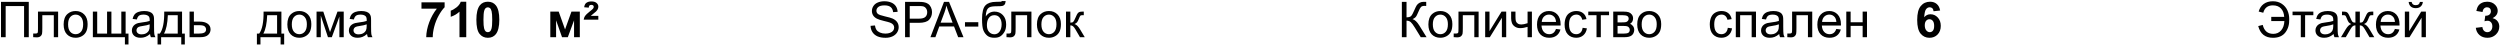<?xml version="1.0" encoding="UTF-8"?> <svg xmlns="http://www.w3.org/2000/svg" width="1748" height="32" viewBox="0 0 1748 32" fill="none"> <path d="M0.695 1.304H20.118V26H16.834V4.219H3.963V26H0.695V1.304ZM26.553 8.11H40.636V26H37.621V10.62H29.586V19.531C29.586 21.609 29.518 22.979 29.384 23.642C29.249 24.304 28.878 24.883 28.272 25.377C27.665 25.871 26.789 26.118 25.644 26.118C24.936 26.118 24.122 26.073 23.201 25.983V23.456H24.532C25.161 23.456 25.61 23.395 25.88 23.271C26.149 23.136 26.329 22.928 26.419 22.648C26.509 22.367 26.553 21.452 26.553 19.902V8.11ZM44.494 17.055C44.494 13.742 45.415 11.288 47.257 9.693C48.795 8.368 50.671 7.706 52.883 7.706C55.343 7.706 57.353 8.514 58.914 10.131C60.475 11.737 61.256 13.961 61.256 16.802C61.256 19.105 60.907 20.918 60.211 22.243C59.526 23.557 58.521 24.579 57.196 25.309C55.882 26.039 54.444 26.404 52.883 26.404C50.379 26.404 48.352 25.601 46.802 23.995C45.263 22.389 44.494 20.076 44.494 17.055ZM47.611 17.055C47.611 19.346 48.11 21.064 49.11 22.21C50.109 23.344 51.367 23.911 52.883 23.911C54.388 23.911 55.64 23.338 56.64 22.193C57.639 21.047 58.139 19.301 58.139 16.954C58.139 14.742 57.634 13.068 56.623 11.934C55.623 10.788 54.377 10.216 52.883 10.216C51.367 10.216 50.109 10.783 49.11 11.917C48.11 13.051 47.611 14.764 47.611 17.055ZM64.928 8.11H67.96V23.507H74.867V8.11H77.899V23.507H84.823V8.11H87.838V23.507H89.843V31.071H87.333V26H64.928V8.11ZM104.903 23.793C103.78 24.748 102.696 25.422 101.652 25.815C100.618 26.208 99.507 26.404 98.316 26.404C96.351 26.404 94.84 25.927 93.785 24.972C92.729 24.007 92.201 22.777 92.201 21.283C92.201 20.407 92.398 19.61 92.791 18.891C93.195 18.161 93.717 17.577 94.357 17.139C95.009 16.701 95.739 16.37 96.547 16.145C97.143 15.988 98.041 15.836 99.243 15.69C101.691 15.398 103.493 15.05 104.65 14.646C104.661 14.23 104.667 13.967 104.667 13.854C104.667 12.619 104.381 11.748 103.808 11.243C103.033 10.558 101.882 10.216 100.354 10.216C98.928 10.216 97.873 10.468 97.188 10.974C96.514 11.468 96.014 12.349 95.688 13.618L92.723 13.214C92.993 11.945 93.436 10.923 94.054 10.148C94.672 9.362 95.565 8.761 96.733 8.346C97.901 7.919 99.254 7.706 100.792 7.706C102.32 7.706 103.561 7.885 104.515 8.245C105.47 8.604 106.172 9.059 106.621 9.609C107.07 10.148 107.385 10.833 107.564 11.664C107.666 12.181 107.716 13.113 107.716 14.461V18.504C107.716 21.323 107.778 23.108 107.901 23.861C108.036 24.602 108.294 25.315 108.676 26H105.509C105.195 25.371 104.993 24.636 104.903 23.793ZM104.65 17.021C103.55 17.471 101.899 17.852 99.698 18.167C98.451 18.346 97.569 18.549 97.053 18.773C96.536 18.998 96.138 19.329 95.857 19.767C95.576 20.194 95.436 20.671 95.436 21.199C95.436 22.008 95.739 22.681 96.345 23.221C96.963 23.759 97.861 24.029 99.04 24.029C100.208 24.029 101.247 23.776 102.157 23.271C103.067 22.754 103.735 22.052 104.162 21.165C104.487 20.48 104.65 19.47 104.65 18.133V17.021ZM114.825 8.11H127.291V23.507H129.228V31.071H126.735V26H112.652V31.071H110.159V23.507H111.759C113.893 20.609 114.915 15.477 114.825 8.11ZM117.352 10.62C117.127 16.426 116.229 20.722 114.656 23.507H124.275V10.62H117.352ZM132.53 8.11H135.562V15.101H139.403C141.907 15.101 143.833 15.589 145.181 16.566C146.54 17.532 147.219 18.869 147.219 20.576C147.219 22.069 146.652 23.35 145.518 24.416C144.395 25.472 142.592 26 140.11 26H132.53V8.11ZM135.562 23.507H138.746C140.666 23.507 142.036 23.271 142.856 22.799C143.676 22.328 144.086 21.592 144.086 20.593C144.086 19.818 143.783 19.127 143.176 18.52C142.57 17.914 141.228 17.611 139.15 17.611H135.562V23.507ZM184.29 8.11H196.756V23.507H198.693V31.071H196.2V26H182.117V31.071H179.624V23.507H181.224C183.358 20.609 184.38 15.477 184.29 8.11ZM186.817 10.62C186.592 16.426 185.694 20.722 184.121 23.507H193.74V10.62H186.817ZM200.916 17.055C200.916 13.742 201.837 11.288 203.679 9.693C205.218 8.368 207.093 7.706 209.306 7.706C211.765 7.706 213.775 8.514 215.336 10.131C216.897 11.737 217.678 13.961 217.678 16.802C217.678 19.105 217.33 20.918 216.634 22.243C215.948 23.557 214.943 24.579 213.618 25.309C212.304 26.039 210.867 26.404 209.306 26.404C206.801 26.404 204.774 25.601 203.224 23.995C201.686 22.389 200.916 20.076 200.916 17.055ZM204.033 17.055C204.033 19.346 204.533 21.064 205.532 22.21C206.532 23.344 207.79 23.911 209.306 23.911C210.811 23.911 212.063 23.338 213.062 22.193C214.062 21.047 214.562 19.301 214.562 16.954C214.562 14.742 214.056 13.068 213.045 11.934C212.046 10.788 210.799 10.216 209.306 10.216C207.79 10.216 206.532 10.783 205.532 11.917C204.533 13.051 204.033 14.764 204.033 17.055ZM221.333 8.11H226.05L230.75 22.429L235.972 8.11H240.335V26H237.303V11.597L232.014 26H229.301L224.298 10.906V26H221.333V8.11ZM256.642 23.793C255.519 24.748 254.435 25.422 253.391 25.815C252.358 26.208 251.246 26.404 250.055 26.404C248.09 26.404 246.58 25.927 245.524 24.972C244.468 24.007 243.94 22.777 243.94 21.283C243.94 20.407 244.137 19.61 244.53 18.891C244.934 18.161 245.457 17.577 246.097 17.139C246.748 16.701 247.478 16.37 248.287 16.145C248.882 15.988 249.78 15.836 250.982 15.69C253.43 15.398 255.233 15.05 256.389 14.646C256.401 14.23 256.406 13.967 256.406 13.854C256.406 12.619 256.12 11.748 255.547 11.243C254.772 10.558 253.621 10.216 252.094 10.216C250.667 10.216 249.612 10.468 248.927 10.974C248.253 11.468 247.753 12.349 247.427 13.618L244.463 13.214C244.732 11.945 245.176 10.923 245.793 10.148C246.411 9.362 247.304 8.761 248.472 8.346C249.64 7.919 250.993 7.706 252.532 7.706C254.059 7.706 255.3 7.885 256.255 8.245C257.209 8.604 257.911 9.059 258.36 9.609C258.81 10.148 259.124 10.833 259.304 11.664C259.405 12.181 259.455 13.113 259.455 14.461V18.504C259.455 21.323 259.517 23.108 259.641 23.861C259.775 24.602 260.034 25.315 260.416 26H257.249C256.934 25.371 256.732 24.636 256.642 23.793ZM256.389 17.021C255.289 17.471 253.638 17.852 251.437 18.167C250.19 18.346 249.309 18.549 248.792 18.773C248.275 18.998 247.877 19.329 247.596 19.767C247.315 20.194 247.175 20.671 247.175 21.199C247.175 22.008 247.478 22.681 248.084 23.221C248.702 23.759 249.601 24.029 250.78 24.029C251.948 24.029 252.987 23.776 253.896 23.271C254.806 22.754 255.474 22.052 255.901 21.165C256.227 20.48 256.389 19.47 256.389 18.133V17.021ZM294.69 6.038V1.641H310.878V5.078C309.542 6.392 308.183 8.278 306.802 10.738C305.42 13.197 304.365 15.814 303.635 18.588C302.916 21.351 302.562 23.821 302.573 26H298.008C298.087 22.586 298.789 19.105 300.114 15.556C301.45 12.007 303.23 8.834 305.454 6.038H294.69ZM326.006 26H321.272V8.16C319.543 9.778 317.504 10.974 315.157 11.748V7.453C316.393 7.049 317.735 6.285 319.183 5.162C320.632 4.028 321.626 2.708 322.165 1.203H326.006V26ZM341.1 1.203C343.492 1.203 345.362 2.057 346.709 3.764C348.315 5.785 349.118 9.137 349.118 13.821C349.118 18.492 348.31 21.85 346.692 23.894C345.356 25.579 343.492 26.421 341.1 26.421C338.696 26.421 336.759 25.5 335.288 23.658C333.817 21.805 333.081 18.509 333.081 13.77C333.081 9.121 333.89 5.774 335.507 3.73C336.843 2.045 338.707 1.203 341.1 1.203ZM341.1 5.128C340.527 5.128 340.016 5.313 339.567 5.684C339.117 6.043 338.769 6.695 338.522 7.638C338.197 8.862 338.034 10.923 338.034 13.821C338.034 16.718 338.18 18.711 338.472 19.801C338.764 20.879 339.129 21.598 339.567 21.957C340.016 22.316 340.527 22.496 341.1 22.496C341.672 22.496 342.183 22.316 342.633 21.957C343.082 21.586 343.43 20.929 343.677 19.986C344.003 18.773 344.165 16.718 344.165 13.821C344.165 10.923 344.02 8.935 343.728 7.857C343.436 6.768 343.065 6.043 342.616 5.684C342.178 5.313 341.672 5.128 341.1 5.128ZM384.774 8.11H390.636L395.083 20.576L399.564 8.11H405.41V26H401.383V14.225L397.02 26H392.977L388.817 14.225V26H384.774V8.11ZM418.347 11.092V13.753H408.122C408.245 12.799 408.549 11.945 409.031 11.193C409.526 10.44 410.621 9.396 412.316 8.059C413.597 7.06 414.366 6.397 414.624 6.072C414.972 5.645 415.146 5.212 415.146 4.774C415.146 4.359 415.006 4.028 414.725 3.781C414.445 3.533 414.018 3.41 413.445 3.41C412.872 3.41 412.445 3.55 412.165 3.831C411.884 4.101 411.71 4.606 411.643 5.347L408.459 5.078C408.627 3.764 409.048 2.803 409.722 2.197C410.621 1.4 411.89 1.001 413.529 1.001C415.09 1.001 416.281 1.36 417.101 2.079C417.932 2.798 418.347 3.646 418.347 4.623C418.347 5.229 418.218 5.808 417.96 6.358C417.701 6.897 417.291 7.458 416.73 8.042C416.438 8.334 415.68 8.963 414.456 9.929C413.804 10.435 413.338 10.822 413.058 11.092H418.347ZM608.696 18.066L611.779 17.796C611.925 19.032 612.262 20.048 612.79 20.845C613.329 21.631 614.16 22.271 615.283 22.766C616.406 23.248 617.669 23.49 619.073 23.49C620.32 23.49 621.42 23.305 622.375 22.934C623.329 22.564 624.037 22.058 624.497 21.418C624.969 20.767 625.205 20.059 625.205 19.295C625.205 18.52 624.98 17.847 624.531 17.274C624.082 16.69 623.341 16.201 622.307 15.808C621.645 15.55 620.179 15.151 617.911 14.612C615.642 14.062 614.053 13.545 613.143 13.062C611.964 12.445 611.083 11.681 610.499 10.771C609.926 9.851 609.639 8.823 609.639 7.689C609.639 6.442 609.993 5.28 610.701 4.202C611.408 3.112 612.441 2.287 613.8 1.725C615.159 1.164 616.67 0.883 618.332 0.883C620.162 0.883 621.774 1.181 623.167 1.776C624.57 2.36 625.648 3.225 626.401 4.37C627.153 5.516 627.558 6.813 627.614 8.261L624.481 8.497C624.312 6.936 623.739 5.757 622.762 4.96C621.796 4.162 620.365 3.764 618.467 3.764C616.49 3.764 615.047 4.129 614.137 4.859C613.239 5.577 612.79 6.448 612.79 7.47C612.79 8.357 613.11 9.087 613.75 9.66C614.379 10.232 616.018 10.822 618.669 11.428C621.33 12.024 623.155 12.546 624.144 12.995C625.581 13.658 626.642 14.5 627.327 15.522C628.013 16.533 628.355 17.701 628.355 19.026C628.355 20.34 627.979 21.581 627.226 22.749C626.474 23.905 625.39 24.81 623.975 25.461C622.571 26.101 620.988 26.421 619.225 26.421C616.99 26.421 615.114 26.096 613.598 25.444C612.093 24.793 610.909 23.816 610.044 22.513C609.19 21.199 608.741 19.717 608.696 18.066ZM632.819 26V1.304H642.135C643.774 1.304 645.027 1.383 645.891 1.54C647.104 1.742 648.121 2.13 648.94 2.702C649.76 3.264 650.417 4.056 650.911 5.078C651.417 6.1 651.669 7.223 651.669 8.447C651.669 10.547 651.001 12.327 649.665 13.787C648.328 15.236 645.914 15.96 642.421 15.96H636.087V26H632.819ZM636.087 13.046H642.472C644.583 13.046 646.082 12.653 646.97 11.867C647.857 11.08 648.3 9.974 648.3 8.548C648.3 7.515 648.036 6.633 647.509 5.903C646.992 5.162 646.307 4.673 645.453 4.438C644.903 4.292 643.887 4.219 642.404 4.219H636.087V13.046ZM650.558 26L660.042 1.304H663.563L673.67 26H669.947L667.066 18.52H656.74L654.028 26H650.558ZM657.683 15.859H666.056L663.478 9.02C662.692 6.942 662.108 5.235 661.726 3.898C661.412 5.482 660.968 7.054 660.396 8.615L657.683 15.859ZM674.714 18.588V15.539H684.03V18.588H674.714ZM700.488 0.715L703.167 0.748C703.043 1.95 702.774 2.787 702.358 3.258C701.954 3.73 701.426 4.033 700.775 4.168C700.135 4.303 698.871 4.37 696.984 4.37C694.48 4.37 692.773 4.612 691.863 5.094C690.954 5.577 690.297 6.352 689.892 7.419C689.499 8.475 689.28 9.839 689.235 11.513C689.999 10.378 690.892 9.531 691.914 8.969C692.936 8.396 694.087 8.11 695.367 8.11C697.714 8.11 699.657 8.918 701.196 10.536C702.734 12.142 703.504 14.32 703.504 17.072C703.504 19.161 703.116 20.873 702.341 22.21C701.566 23.546 700.646 24.579 699.579 25.309C698.523 26.039 697.08 26.404 695.249 26.404C693.127 26.404 691.476 25.921 690.297 24.956C689.117 23.979 688.213 22.732 687.585 21.216C686.956 19.7 686.641 17.061 686.641 13.298C686.641 8.57 687.439 5.386 689.033 3.747C690.639 2.107 693.104 1.287 696.429 1.287C698.495 1.287 699.669 1.254 699.949 1.186C700.23 1.119 700.41 0.962 700.488 0.715ZM700.337 16.988C700.337 15.123 699.893 13.596 699.006 12.405C698.13 11.215 696.889 10.62 695.283 10.62C693.61 10.62 692.318 11.249 691.409 12.507C690.499 13.764 690.044 15.443 690.044 17.544C690.044 19.621 690.544 21.21 691.543 22.311C692.554 23.411 693.795 23.962 695.266 23.962C696.771 23.962 697.99 23.327 698.922 22.058C699.865 20.778 700.337 19.088 700.337 16.988ZM707.092 8.11H721.175V26H718.159V10.62H710.124V19.531C710.124 21.609 710.057 22.979 709.922 23.642C709.787 24.304 709.417 24.883 708.81 25.377C708.204 25.871 707.328 26.118 706.182 26.118C705.475 26.118 704.66 26.073 703.74 25.983V23.456H705.07C705.699 23.456 706.148 23.395 706.418 23.271C706.688 23.136 706.867 22.928 706.957 22.648C707.047 22.367 707.092 21.452 707.092 19.902V8.11ZM725.033 17.055C725.033 13.742 725.953 11.288 727.795 9.693C729.334 8.368 731.209 7.706 733.422 7.706C735.881 7.706 737.891 8.514 739.452 10.131C741.013 11.737 741.794 13.961 741.794 16.802C741.794 19.105 741.446 20.918 740.75 22.243C740.065 23.557 739.059 24.579 737.734 25.309C736.42 26.039 734.983 26.404 733.422 26.404C730.917 26.404 728.89 25.601 727.34 23.995C725.802 22.389 725.033 20.076 725.033 17.055ZM728.149 17.055C728.149 19.346 728.649 21.064 729.648 22.21C730.648 23.344 731.906 23.911 733.422 23.911C734.927 23.911 736.179 23.338 737.178 22.193C738.178 21.047 738.678 19.301 738.678 16.954C738.678 14.742 738.172 13.068 737.161 11.934C736.162 10.788 734.915 10.216 733.422 10.216C731.906 10.216 730.648 10.783 729.648 11.917C728.649 13.051 728.149 14.764 728.149 17.055ZM745.348 8.11H748.381V15.842C749.346 15.842 750.02 15.657 750.402 15.286C750.795 14.915 751.368 13.837 752.12 12.052C752.716 10.637 753.199 9.705 753.569 9.255C753.94 8.806 754.367 8.503 754.849 8.346C755.332 8.188 756.107 8.11 757.174 8.11H757.781V10.62L756.938 10.603C756.141 10.603 755.63 10.721 755.405 10.957C755.169 11.204 754.81 11.94 754.327 13.164C753.867 14.332 753.446 15.14 753.064 15.589C752.682 16.039 752.092 16.448 751.295 16.819C752.598 17.167 753.878 18.38 755.136 20.458L758.454 26H755.119L751.885 20.458C751.222 19.346 750.644 18.616 750.149 18.268C749.655 17.908 749.066 17.729 748.381 17.729V26H745.348V8.11ZM980.18 1.304H983.448V12.119C984.942 12.119 985.992 11.833 986.598 11.26C987.205 10.676 987.98 9.283 988.923 7.082C989.608 5.465 990.17 4.325 990.608 3.663C991.057 2.989 991.691 2.427 992.511 1.978C993.331 1.518 994.235 1.287 995.223 1.287C996.481 1.287 997.144 1.299 997.211 1.321V4.151C997.099 4.151 996.88 4.146 996.554 4.134C996.195 4.123 995.976 4.117 995.897 4.117C994.853 4.117 994.078 4.37 993.572 4.875C993.056 5.381 992.466 6.459 991.804 8.11C990.973 10.199 990.271 11.518 989.698 12.069C989.125 12.608 988.44 13.04 987.643 13.366C989.237 13.804 990.81 15.275 992.36 17.779L997.447 26H993.387L989.26 19.295C988.126 17.442 987.177 16.173 986.413 15.488C985.649 14.792 984.661 14.444 983.448 14.444V26H980.18V1.304ZM998.727 17.055C998.727 13.742 999.648 11.288 1001.49 9.693C1003.03 8.368 1004.9 7.706 1007.12 7.706C1009.58 7.706 1011.59 8.514 1013.15 10.131C1014.71 11.737 1015.49 13.961 1015.49 16.802C1015.49 19.105 1015.14 20.918 1014.44 22.243C1013.76 23.557 1012.75 24.579 1011.43 25.309C1010.11 26.039 1008.68 26.404 1007.12 26.404C1004.61 26.404 1002.58 25.601 1001.04 23.995C999.497 22.389 998.727 20.076 998.727 17.055ZM1001.84 17.055C1001.84 19.346 1002.34 21.064 1003.34 22.21C1004.34 23.344 1005.6 23.911 1007.12 23.911C1008.62 23.911 1009.87 23.338 1010.87 22.193C1011.87 21.047 1012.37 19.301 1012.37 16.954C1012.37 14.742 1011.87 13.068 1010.86 11.934C1009.86 10.788 1008.61 10.216 1007.12 10.216C1005.6 10.216 1004.34 10.783 1003.34 11.917C1002.34 13.051 1001.84 14.764 1001.84 17.055ZM1019.77 8.11H1033.85V26H1030.84V10.62H1022.8V19.531C1022.8 21.609 1022.73 22.979 1022.6 23.642C1022.46 24.304 1022.09 24.883 1021.49 25.377C1020.88 25.871 1020 26.118 1018.86 26.118C1018.15 26.118 1017.34 26.073 1016.42 25.983V23.456H1017.75C1018.37 23.456 1018.82 23.395 1019.09 23.271C1019.36 23.136 1019.54 22.928 1019.63 22.648C1019.72 22.367 1019.77 21.452 1019.77 19.902V8.11ZM1038.43 8.11H1041.46V21.755L1049.87 8.11H1053.14V26H1050.11V12.439L1041.7 26H1038.43V8.11ZM1056.59 8.11H1059.62V11.496C1059.62 12.956 1059.71 14.017 1059.88 14.68C1060.06 15.331 1060.48 15.904 1061.14 16.398C1061.8 16.881 1062.63 17.122 1063.63 17.122C1064.78 17.122 1066.26 16.819 1068.08 16.213V8.11H1071.11V26H1068.08V18.79C1066.22 19.374 1064.48 19.666 1062.86 19.666C1061.5 19.666 1060.3 19.323 1059.25 18.638C1058.22 17.942 1057.52 17.094 1057.15 16.095C1056.78 15.095 1056.59 13.995 1056.59 12.793V8.11ZM1087.94 20.239L1091.08 20.626C1090.58 22.457 1089.67 23.877 1088.33 24.888C1086.99 25.899 1085.29 26.404 1083.21 26.404C1080.59 26.404 1078.51 25.601 1076.98 23.995C1075.45 22.378 1074.68 20.115 1074.68 17.206C1074.68 14.197 1075.46 11.861 1077.01 10.199C1078.56 8.537 1080.57 7.706 1083.04 7.706C1085.43 7.706 1087.39 8.52 1088.9 10.148C1090.42 11.777 1091.18 14.068 1091.18 17.021C1091.18 17.201 1091.17 17.471 1091.16 17.83H1077.82C1077.93 19.795 1078.49 21.3 1079.49 22.345C1080.49 23.389 1081.73 23.911 1083.23 23.911C1084.34 23.911 1085.29 23.619 1086.07 23.035C1086.86 22.451 1087.48 21.519 1087.94 20.239ZM1077.99 15.337H1087.98C1087.84 13.832 1087.46 12.703 1086.83 11.951C1085.86 10.783 1084.61 10.199 1083.07 10.199C1081.68 10.199 1080.51 10.665 1079.55 11.597C1078.61 12.529 1078.09 13.776 1077.99 15.337ZM1106.57 19.447L1109.56 19.834C1109.23 21.89 1108.39 23.501 1107.05 24.669C1105.71 25.826 1104.06 26.404 1102.11 26.404C1099.66 26.404 1097.69 25.607 1096.2 24.012C1094.71 22.406 1093.97 20.11 1093.97 17.122C1093.97 15.191 1094.29 13.501 1094.93 12.052C1095.57 10.603 1096.54 9.519 1097.85 8.801C1099.16 8.071 1100.59 7.706 1102.13 7.706C1104.07 7.706 1105.66 8.2 1106.89 9.188C1108.13 10.165 1108.92 11.558 1109.27 13.366L1106.32 13.821C1106.04 12.619 1105.54 11.715 1104.82 11.108C1104.11 10.502 1103.25 10.199 1102.24 10.199C1100.72 10.199 1099.48 10.749 1098.52 11.85C1097.57 12.939 1097.09 14.668 1097.09 17.038C1097.09 19.441 1097.55 21.188 1098.47 22.277C1099.39 23.366 1100.59 23.911 1102.08 23.911C1103.27 23.911 1104.26 23.546 1105.06 22.816C1105.85 22.086 1106.36 20.963 1106.57 19.447ZM1110.52 8.11H1125.05V10.62H1119.29V26H1116.28V10.62H1110.52V8.11ZM1127.97 8.11H1134.96C1136.68 8.11 1137.95 8.256 1138.78 8.548C1139.62 8.829 1140.34 9.351 1140.94 10.114C1141.55 10.878 1141.85 11.793 1141.85 12.86C1141.85 13.714 1141.67 14.461 1141.31 15.101C1140.96 15.73 1140.43 16.258 1139.73 16.684C1140.57 16.965 1141.26 17.493 1141.81 18.268C1142.38 19.032 1142.66 19.941 1142.66 20.997C1142.54 22.693 1141.94 23.95 1140.84 24.77C1139.74 25.59 1138.14 26 1136.04 26H1127.97V8.11ZM1131 15.64H1134.23C1135.53 15.64 1136.41 15.572 1136.9 15.438C1137.38 15.303 1137.81 15.033 1138.19 14.629C1138.57 14.214 1138.77 13.72 1138.77 13.147C1138.77 12.203 1138.43 11.546 1137.75 11.176C1137.09 10.805 1135.95 10.62 1134.34 10.62H1131V15.64ZM1131 23.507H1134.99C1136.71 23.507 1137.89 23.31 1138.53 22.917C1139.17 22.513 1139.51 21.822 1139.54 20.845C1139.54 20.273 1139.36 19.745 1138.98 19.262C1138.61 18.768 1138.13 18.459 1137.54 18.335C1136.94 18.2 1135.99 18.133 1134.67 18.133H1131V23.507ZM1144.75 17.055C1144.75 13.742 1145.67 11.288 1147.51 9.693C1149.05 8.368 1150.92 7.706 1153.14 7.706C1155.59 7.706 1157.6 8.514 1159.17 10.131C1160.73 11.737 1161.51 13.961 1161.51 16.802C1161.51 19.105 1161.16 20.918 1160.46 22.243C1159.78 23.557 1158.77 24.579 1157.45 25.309C1156.13 26.039 1154.7 26.404 1153.14 26.404C1150.63 26.404 1148.6 25.601 1147.05 23.995C1145.52 22.389 1144.75 20.076 1144.75 17.055ZM1147.86 17.055C1147.86 19.346 1148.36 21.064 1149.36 22.21C1150.36 23.344 1151.62 23.911 1153.14 23.911C1154.64 23.911 1155.89 23.338 1156.89 22.193C1157.89 21.047 1158.39 19.301 1158.39 16.954C1158.39 14.742 1157.89 13.068 1156.87 11.934C1155.88 10.788 1154.63 10.216 1153.14 10.216C1151.62 10.216 1150.36 10.783 1149.36 11.917C1148.36 13.051 1147.86 14.764 1147.86 17.055ZM1208.08 19.447L1211.06 19.834C1210.73 21.89 1209.9 23.501 1208.55 24.669C1207.21 25.826 1205.57 26.404 1203.61 26.404C1201.17 26.404 1199.2 25.607 1197.7 24.012C1196.22 22.406 1195.48 20.11 1195.48 17.122C1195.48 15.191 1195.8 13.501 1196.44 12.052C1197.08 10.603 1198.05 9.519 1199.35 8.801C1200.67 8.071 1202.09 7.706 1203.63 7.706C1205.57 7.706 1207.16 8.2 1208.4 9.188C1209.63 10.165 1210.43 11.558 1210.77 13.366L1207.83 13.821C1207.55 12.619 1207.05 11.715 1206.33 11.108C1205.62 10.502 1204.76 10.199 1203.75 10.199C1202.22 10.199 1200.98 10.749 1200.03 11.85C1199.07 12.939 1198.59 14.668 1198.59 17.038C1198.59 19.441 1199.06 21.188 1199.98 22.277C1200.9 23.366 1202.1 23.911 1203.58 23.911C1204.77 23.911 1205.77 23.546 1206.56 22.816C1207.36 22.086 1207.87 20.963 1208.08 19.447ZM1213.67 8.11H1227.79V26H1224.76V10.62H1216.7V26H1213.67V8.11ZM1244.03 23.793C1242.9 24.748 1241.82 25.422 1240.78 25.815C1239.74 26.208 1238.63 26.404 1237.44 26.404C1235.48 26.404 1233.96 25.927 1232.91 24.972C1231.85 24.007 1231.33 22.777 1231.33 21.283C1231.33 20.407 1231.52 19.61 1231.92 18.891C1232.32 18.161 1232.84 17.577 1233.48 17.139C1234.13 16.701 1234.86 16.37 1235.67 16.145C1236.27 15.988 1237.17 15.836 1238.37 15.69C1240.82 15.398 1242.62 15.05 1243.77 14.646C1243.79 14.23 1243.79 13.967 1243.79 13.854C1243.79 12.619 1243.51 11.748 1242.93 11.243C1242.16 10.558 1241.01 10.216 1239.48 10.216C1238.05 10.216 1237 10.468 1236.31 10.974C1235.64 11.468 1235.14 12.349 1234.81 13.618L1231.85 13.214C1232.12 11.945 1232.56 10.923 1233.18 10.148C1233.8 9.362 1234.69 8.761 1235.86 8.346C1237.03 7.919 1238.38 7.706 1239.92 7.706C1241.44 7.706 1242.69 7.885 1243.64 8.245C1244.59 8.604 1245.3 9.059 1245.75 9.609C1246.19 10.148 1246.51 10.833 1246.69 11.664C1246.79 12.181 1246.84 13.113 1246.84 14.461V18.504C1246.84 21.323 1246.9 23.108 1247.03 23.861C1247.16 24.602 1247.42 25.315 1247.8 26H1244.63C1244.32 25.371 1244.12 24.636 1244.03 23.793ZM1243.77 17.021C1242.67 17.471 1241.02 17.852 1238.82 18.167C1237.58 18.346 1236.69 18.549 1236.18 18.773C1235.66 18.998 1235.26 19.329 1234.98 19.767C1234.7 20.194 1234.56 20.671 1234.56 21.199C1234.56 22.008 1234.86 22.681 1235.47 23.221C1236.09 23.759 1236.99 24.029 1238.17 24.029C1239.33 24.029 1240.37 23.776 1241.28 23.271C1242.19 22.754 1242.86 22.052 1243.29 21.165C1243.61 20.48 1243.77 19.47 1243.77 18.133V17.021ZM1253.04 8.11H1267.12V26H1264.11V10.62H1256.07V19.531C1256.07 21.609 1256 22.979 1255.87 23.642C1255.74 24.304 1255.36 24.883 1254.76 25.377C1254.15 25.871 1253.28 26.118 1252.13 26.118C1251.42 26.118 1250.61 26.073 1249.69 25.983V23.456H1251.02C1251.65 23.456 1252.1 23.395 1252.37 23.271C1252.64 23.136 1252.82 22.928 1252.91 22.648C1252.99 22.367 1253.04 21.452 1253.04 19.902V8.11ZM1283.95 20.239L1287.09 20.626C1286.59 22.457 1285.68 23.877 1284.34 24.888C1283 25.899 1281.3 26.404 1279.22 26.404C1276.6 26.404 1274.52 25.601 1272.99 23.995C1271.46 22.378 1270.69 20.115 1270.69 17.206C1270.69 14.197 1271.47 11.861 1273.02 10.199C1274.57 8.537 1276.58 7.706 1279.05 7.706C1281.44 7.706 1283.4 8.52 1284.91 10.148C1286.43 11.777 1287.19 14.068 1287.19 17.021C1287.19 17.201 1287.18 17.471 1287.17 17.83H1273.83C1273.94 19.795 1274.5 21.3 1275.5 22.345C1276.49 23.389 1277.74 23.911 1279.23 23.911C1280.35 23.911 1281.3 23.619 1282.08 23.035C1282.87 22.451 1283.49 21.519 1283.95 20.239ZM1274 15.337H1283.99C1283.85 13.832 1283.47 12.703 1282.84 11.951C1281.87 10.783 1280.62 10.199 1279.08 10.199C1277.69 10.199 1276.52 10.665 1275.56 11.597C1274.62 12.529 1274.1 13.776 1274 15.337ZM1290.93 8.11H1293.96V15.556H1302.36V8.11H1305.4V26H1302.36V18.066H1293.96V26H1290.93V8.11ZM1356.53 7.352L1351.95 7.857C1351.84 6.914 1351.55 6.218 1351.08 5.768C1350.6 5.319 1349.99 5.094 1349.24 5.094C1348.24 5.094 1347.39 5.544 1346.7 6.442C1346.01 7.341 1345.58 9.21 1345.4 12.052C1346.58 10.659 1348.04 9.963 1349.79 9.963C1351.77 9.963 1353.46 10.715 1354.87 12.22C1356.28 13.725 1356.99 15.668 1356.99 18.049C1356.99 20.576 1356.25 22.603 1354.76 24.13C1353.28 25.657 1351.38 26.421 1349.05 26.421C1346.56 26.421 1344.51 25.455 1342.9 23.524C1341.3 21.581 1340.5 18.403 1340.5 13.989C1340.5 9.463 1341.33 6.201 1343.01 4.202C1344.68 2.203 1346.85 1.203 1349.53 1.203C1351.4 1.203 1352.95 1.731 1354.17 2.787C1355.41 3.831 1356.2 5.353 1356.53 7.352ZM1345.8 17.678C1345.8 19.217 1346.16 20.407 1346.86 21.25C1347.57 22.081 1348.38 22.496 1349.29 22.496C1350.17 22.496 1350.9 22.154 1351.48 21.468C1352.06 20.783 1352.36 19.66 1352.36 18.099C1352.36 16.493 1352.04 15.32 1351.41 14.579C1350.78 13.826 1350 13.45 1349.05 13.45C1348.14 13.45 1347.37 13.809 1346.75 14.528C1346.12 15.236 1345.8 16.286 1345.8 17.678ZM1588.06 11.799H1597.11C1596.97 9.328 1596.22 7.369 1594.85 5.92C1593.49 4.471 1591.61 3.747 1589.21 3.747C1585.65 3.747 1583.4 5.471 1582.47 8.918L1579.27 8.076C1579.88 5.819 1581.04 4.056 1582.76 2.787C1584.49 1.518 1586.63 0.883 1589.19 0.883C1591.62 0.883 1593.71 1.478 1595.46 2.669C1597.21 3.859 1598.51 5.381 1599.35 7.234C1600.2 9.087 1600.63 11.136 1600.63 13.383C1600.75 17.055 1599.86 20.149 1597.95 22.665C1596.05 25.169 1593.16 26.421 1589.26 26.421C1583.81 26.421 1580.38 23.692 1578.95 18.234L1582.1 17.409C1583.1 21.586 1585.56 23.675 1589.49 23.675C1591.71 23.675 1593.52 22.878 1594.94 21.283C1596.35 19.677 1597.12 17.487 1597.24 14.713H1588.06V11.799ZM1602.95 8.11H1617.49V10.62H1611.73V26H1608.72V10.62H1602.95V8.11ZM1631.66 23.793C1630.54 24.748 1629.45 25.422 1628.41 25.815C1627.38 26.208 1626.26 26.404 1625.07 26.404C1623.11 26.404 1621.6 25.927 1620.54 24.972C1619.49 24.007 1618.96 22.777 1618.96 21.283C1618.96 20.407 1619.15 19.61 1619.55 18.891C1619.95 18.161 1620.47 17.577 1621.11 17.139C1621.77 16.701 1622.5 16.37 1623.3 16.145C1623.9 15.988 1624.8 15.836 1626 15.69C1628.45 15.398 1630.25 15.05 1631.41 14.646C1631.42 14.23 1631.42 13.967 1631.42 13.854C1631.42 12.619 1631.14 11.748 1630.56 11.243C1629.79 10.558 1628.64 10.216 1627.11 10.216C1625.69 10.216 1624.63 10.468 1623.94 10.974C1623.27 11.468 1622.77 12.349 1622.45 13.618L1619.48 13.214C1619.75 11.945 1620.19 10.923 1620.81 10.148C1621.43 9.362 1622.32 8.761 1623.49 8.346C1624.66 7.919 1626.01 7.706 1627.55 7.706C1629.08 7.706 1630.32 7.885 1631.27 8.245C1632.23 8.604 1632.93 9.059 1633.38 9.609C1633.83 10.148 1634.14 10.833 1634.32 11.664C1634.42 12.181 1634.47 13.113 1634.47 14.461V18.504C1634.47 21.323 1634.53 23.108 1634.66 23.861C1634.79 24.602 1635.05 25.315 1635.43 26H1632.27C1631.95 25.371 1631.75 24.636 1631.66 23.793ZM1631.41 17.021C1630.31 17.471 1628.66 17.852 1626.45 18.167C1625.21 18.346 1624.33 18.549 1623.81 18.773C1623.29 18.998 1622.89 19.329 1622.61 19.767C1622.33 20.194 1622.19 20.671 1622.19 21.199C1622.19 22.008 1622.5 22.681 1623.1 23.221C1623.72 23.759 1624.62 24.029 1625.8 24.029C1626.97 24.029 1628 23.776 1628.91 23.271C1629.82 22.754 1630.49 22.052 1630.92 21.165C1631.24 20.48 1631.41 19.47 1631.41 18.133V17.021ZM1650 8.11V15.842C1650.97 15.842 1651.65 15.657 1652.04 15.286C1652.44 14.915 1653.01 13.837 1653.76 12.052C1654.47 10.356 1655.1 9.272 1655.66 8.801C1656.22 8.34 1657.09 8.11 1658.29 8.11H1659.4V10.62L1658.58 10.603C1657.77 10.603 1657.25 10.721 1657.03 10.957C1656.79 11.204 1656.43 11.94 1655.95 13.164C1655.5 14.332 1655.09 15.14 1654.7 15.589C1654.32 16.039 1653.73 16.448 1652.92 16.819C1654.23 17.167 1655.51 18.38 1656.76 20.458L1660.1 26H1656.76L1653.51 20.458C1652.85 19.335 1652.27 18.599 1651.77 18.251C1651.28 17.903 1650.69 17.729 1650 17.729V26H1646.91V17.729C1646.23 17.729 1645.65 17.903 1645.15 18.251C1644.66 18.588 1644.08 19.323 1643.42 20.458L1640.17 26H1636.83L1640.15 20.458C1641.41 18.38 1642.69 17.167 1644.01 16.819C1643.11 16.404 1642.48 15.954 1642.12 15.471C1641.76 14.977 1641.22 13.809 1640.5 11.967C1640.26 11.35 1639.99 10.968 1639.71 10.822C1639.42 10.676 1638.99 10.603 1638.41 10.603C1638.27 10.603 1637.97 10.609 1637.52 10.62V8.11H1637.94C1639.11 8.11 1639.93 8.183 1640.4 8.329C1640.89 8.464 1641.31 8.761 1641.68 9.222C1642.06 9.671 1642.56 10.614 1643.17 12.052C1643.91 13.815 1644.47 14.887 1644.85 15.269C1645.24 15.651 1645.93 15.842 1646.91 15.842V8.11H1650ZM1674.52 20.239L1677.65 20.626C1677.15 22.457 1676.24 23.877 1674.9 24.888C1673.57 25.899 1671.86 26.404 1669.78 26.404C1667.16 26.404 1665.09 25.601 1663.55 23.995C1662.02 22.378 1661.26 20.115 1661.26 17.206C1661.26 14.197 1662.03 11.861 1663.58 10.199C1665.13 8.537 1667.14 7.706 1669.61 7.706C1672.01 7.706 1673.96 8.52 1675.48 10.148C1676.99 11.777 1677.75 14.068 1677.75 17.021C1677.75 17.201 1677.74 17.471 1677.73 17.83H1664.39C1664.5 19.795 1665.06 21.3 1666.06 22.345C1667.06 23.389 1668.3 23.911 1669.8 23.911C1670.91 23.911 1671.86 23.619 1672.65 23.035C1673.43 22.451 1674.05 21.519 1674.52 20.239ZM1664.56 15.337H1674.55C1674.41 13.832 1674.03 12.703 1673.4 11.951C1672.44 10.783 1671.19 10.199 1669.65 10.199C1668.25 10.199 1667.08 10.665 1666.13 11.597C1665.18 12.529 1664.66 13.776 1664.56 15.337ZM1681.47 8.11H1684.5V21.755L1692.91 8.11H1696.18V26H1693.15V12.439L1684.74 26H1681.47V8.11ZM1692 1.338H1694.07C1693.9 2.742 1693.39 3.82 1692.52 4.572C1691.67 5.325 1690.53 5.701 1689.1 5.701C1687.67 5.701 1686.51 5.33 1685.65 4.589C1684.8 3.837 1684.29 2.753 1684.12 1.338H1686.19C1686.35 2.102 1686.66 2.674 1687.12 3.056C1687.59 3.427 1688.22 3.612 1689 3.612C1689.91 3.612 1690.6 3.432 1691.06 3.073C1691.53 2.702 1691.84 2.124 1692 1.338ZM1731.09 19.447L1735.68 18.891C1735.82 20.059 1736.21 20.952 1736.85 21.57C1737.49 22.187 1738.27 22.496 1739.18 22.496C1740.16 22.496 1740.98 22.125 1741.64 21.384C1742.31 20.643 1742.65 19.644 1742.65 18.386C1742.65 17.195 1742.33 16.252 1741.69 15.556C1741.05 14.859 1740.27 14.511 1739.35 14.511C1738.74 14.511 1738.02 14.629 1737.17 14.865L1737.7 11.007C1738.98 11.041 1739.95 10.766 1740.63 10.182C1741.3 9.587 1741.64 8.801 1741.64 7.823C1741.64 6.992 1741.39 6.33 1740.9 5.836C1740.4 5.342 1739.75 5.094 1738.93 5.094C1738.12 5.094 1737.43 5.375 1736.85 5.937C1736.28 6.498 1735.93 7.318 1735.81 8.396L1731.45 7.655C1731.75 6.161 1732.2 4.971 1732.81 4.084C1733.43 3.185 1734.28 2.483 1735.37 1.978C1736.47 1.461 1737.7 1.203 1739.06 1.203C1741.39 1.203 1743.25 1.944 1744.65 3.427C1745.81 4.64 1746.39 6.01 1746.39 7.537C1746.39 9.705 1745.2 11.434 1742.83 12.726C1744.25 13.029 1745.38 13.708 1746.22 14.764C1747.07 15.82 1747.5 17.094 1747.5 18.588C1747.5 20.755 1746.71 22.603 1745.13 24.13C1743.54 25.657 1741.57 26.421 1739.21 26.421C1736.98 26.421 1735.12 25.781 1733.65 24.501C1732.18 23.209 1731.33 21.525 1731.09 19.447Z" fill="black"></path> </svg> 